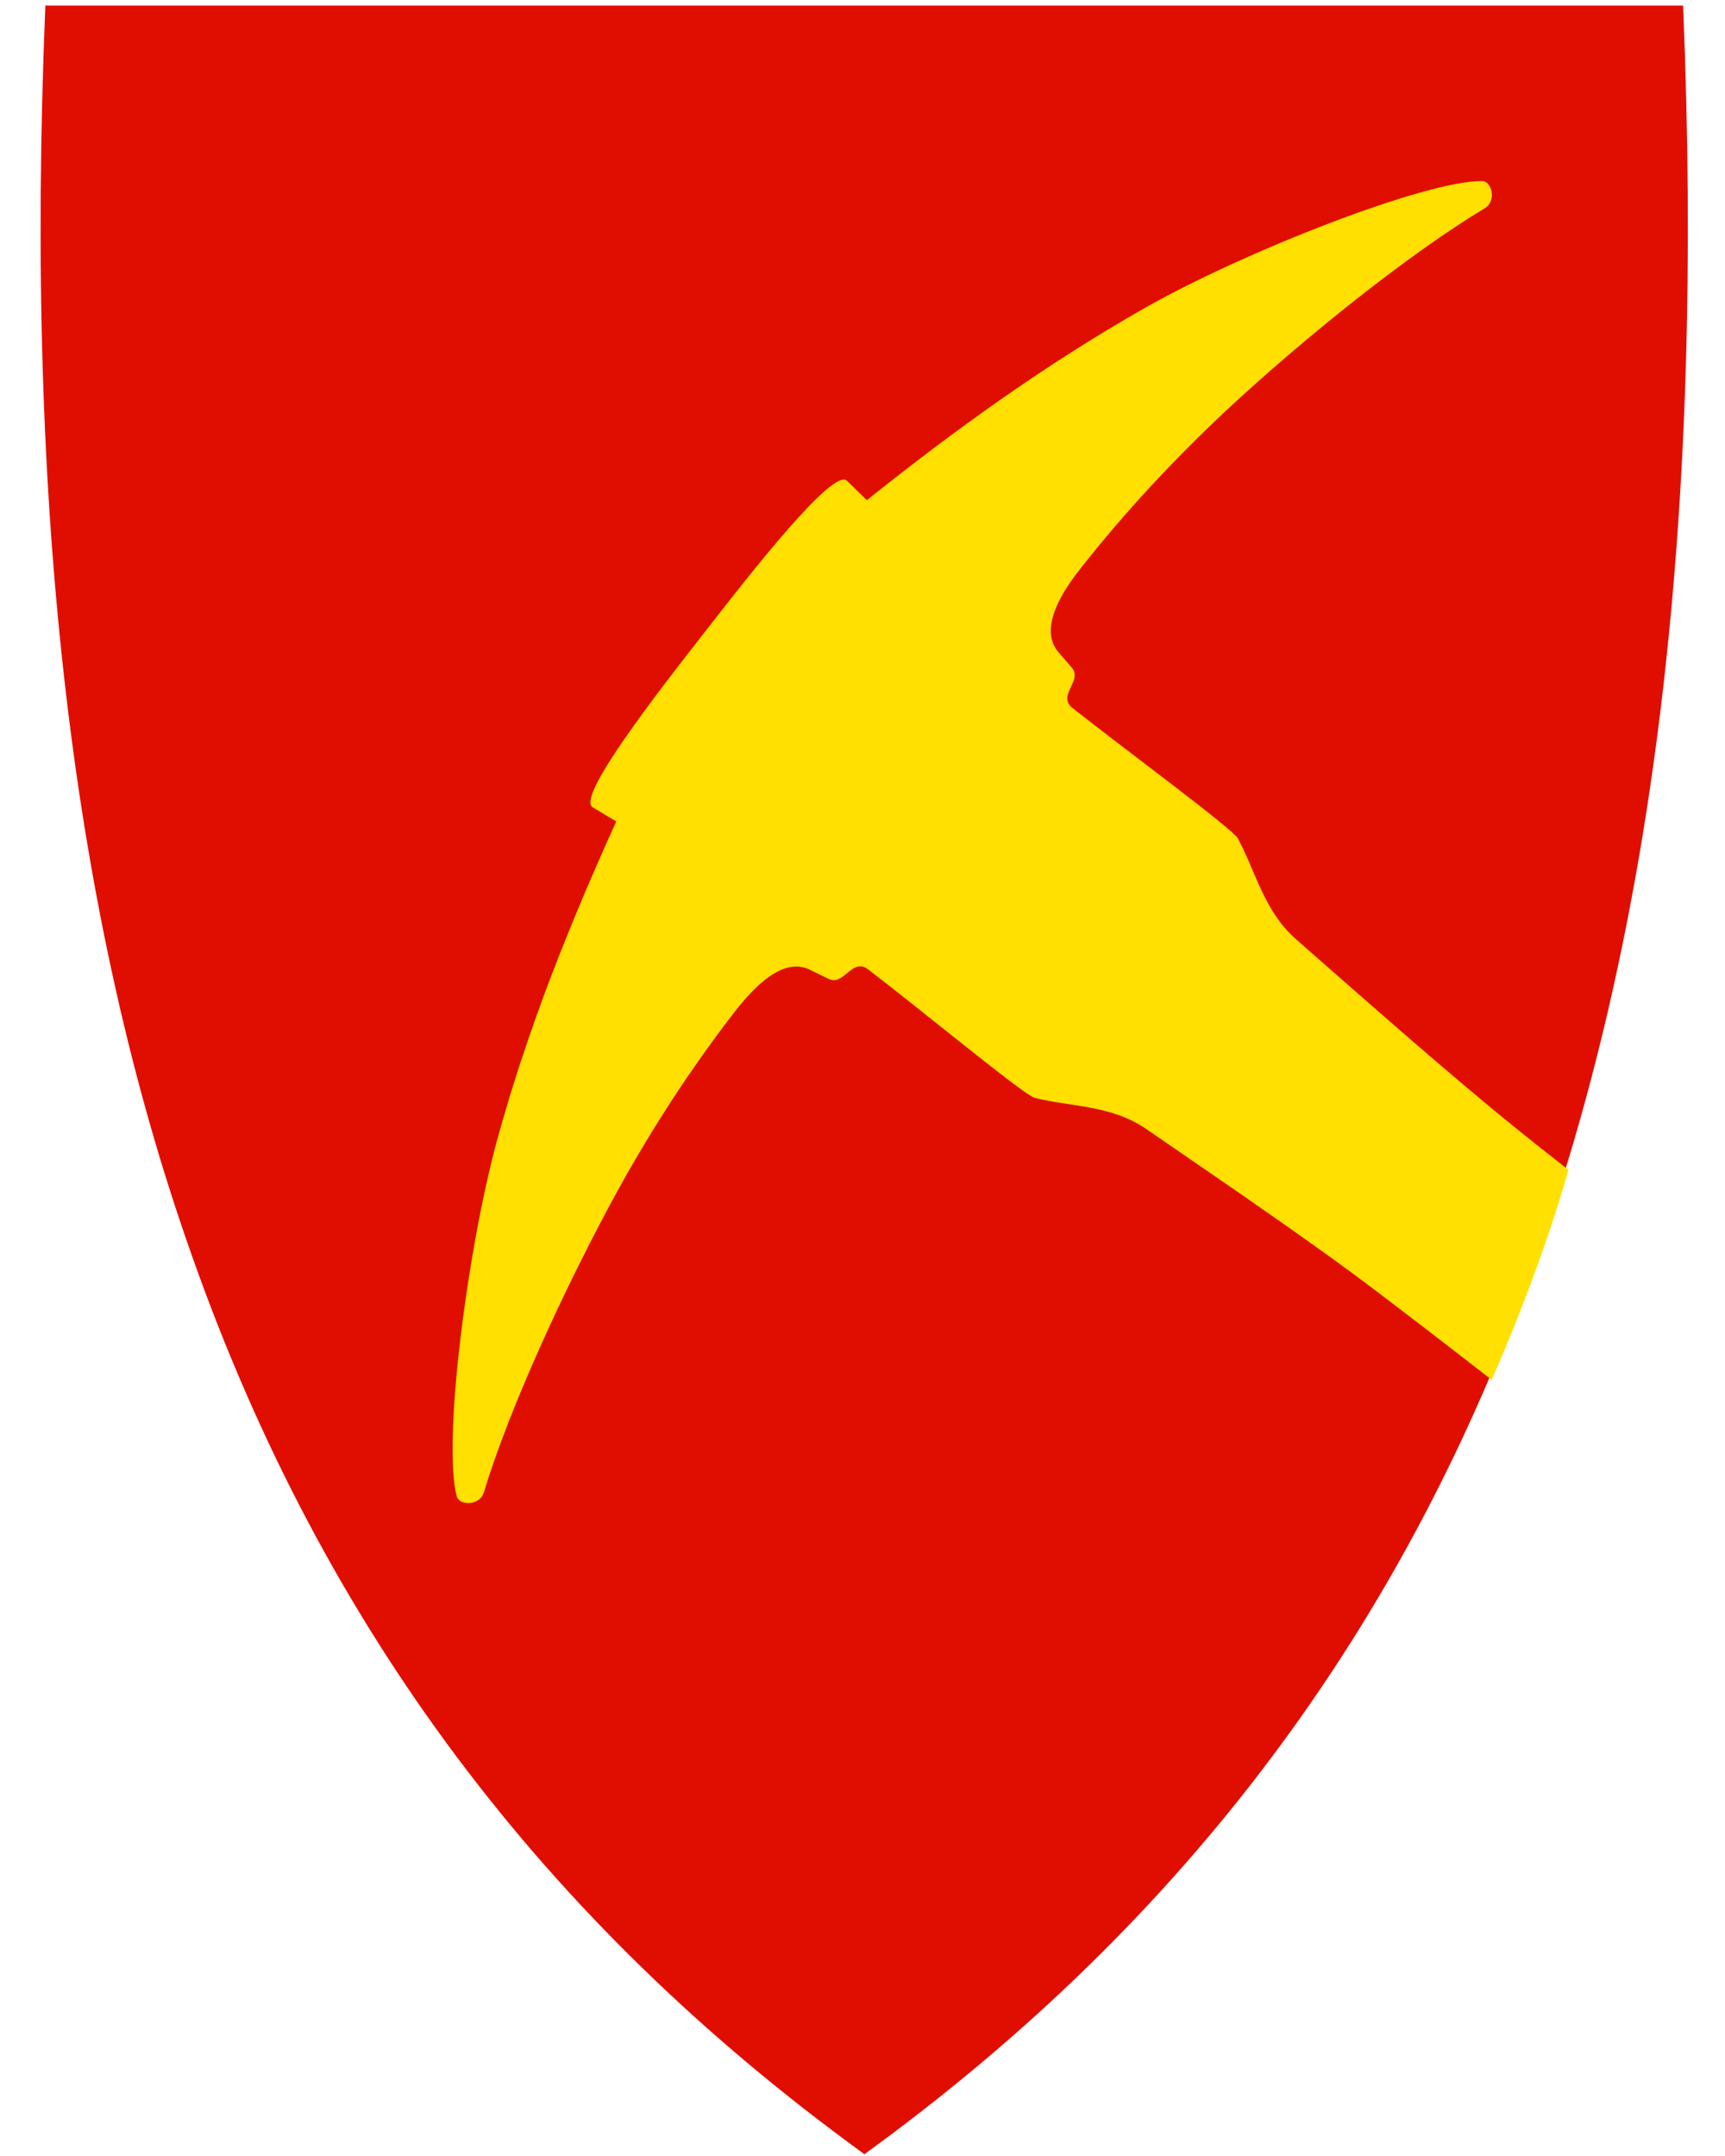 <?xml version="1.0" encoding="utf-8"?>
<!-- Generator: Adobe Illustrator 22.0.0, SVG Export Plug-In . SVG Version: 6.00 Build 0)  -->
<svg version="1.1"
	 id="svg2" xmlns:cc="http://creativecommons.org/ns#" xmlns:dc="http://purl.org/dc/elements/1.1/" xmlns:rdf="http://www.w3.org/1999/02/22-rdf-syntax-ns#" xmlns:svg="http://www.w3.org/2000/svg"
	 xmlns="http://www.w3.org/2000/svg" xmlns:xlink="http://www.w3.org/1999/xlink" x="0px" y="0px" viewBox="0 0 400 500"
	 style="enable-background:new 0 0 400 500;" xml:space="preserve">
<style type="text/css">
	.st0{fill:#E00E00;}
	.st1{fill:#FFE000;}
</style>
<g>
	<g id="path8">
		<path class="st0" d="M200.2,499.4c-74.3-53.9-125.3-122-155.7-208.2C16.8,213.1,5.7,118.4,10.5,1.8V1.3h379.8v0.5
			c4.8,116.6-6.3,211.2-33.9,289.4C326,377.3,275,445.4,200.7,499.4l-0.3,0.2L200.2,499.4z"/>
	</g>
	<g id="path4231">
		<path class="st1" d="M363.7,271.3c-6.8-5.3-14.2-11.2-19.3-15.5c-15.3-12.7-37.6-32.5-43.9-38c-7.5-6.6-9.4-16-13.5-23.4
			c-1.2-2.2-25.5-20.1-38.3-30.2c-3.7-2.9,2.5-6.4-0.2-9.4l-3.1-3.6c-2.9-3.4-2.8-9.3,5.1-19.3c10.4-13.2,21.5-25.1,33.3-36.2
			c18.6-17.4,43.3-37.1,60.5-47.4c2.8-1.7,1.6-6.3-0.6-6.3c-13-0.2-55.3,16.4-78.2,29.4C242.3,84.6,221.4,99.7,201,116l-4.6-4.5
			c-3.2-3.1-22.1,21.1-33,35.1c-11,14.1-29.8,38.2-26,40.6l5.5,3.3c-10.8,23.8-20.4,47.7-27.5,73.4c-7,25.4-12.8,70.5-9.5,83.1
			c0.6,2.2,5.3,2.3,6.3-0.9c5.8-19.3,18.9-47.9,31.2-70.3c7.8-14.1,16.7-27.9,27-41.2c7.8-10.1,13.4-11.7,17.4-9.7l4.3,2.1
			c3.6,1.8,5.4-5,9.2-2.2c12.9,9.9,36.1,29.1,38.6,29.8c8.2,2.1,17.8,1.6,26,7.3c6.9,4.8,31.6,21.5,47.6,33.3
			c9.2,6.8,24.8,18.9,32.4,24.8C352.4,305.2,359.1,287.5,363.7,271.3L363.7,271.3z"/>
	</g>
</g>
</svg>

